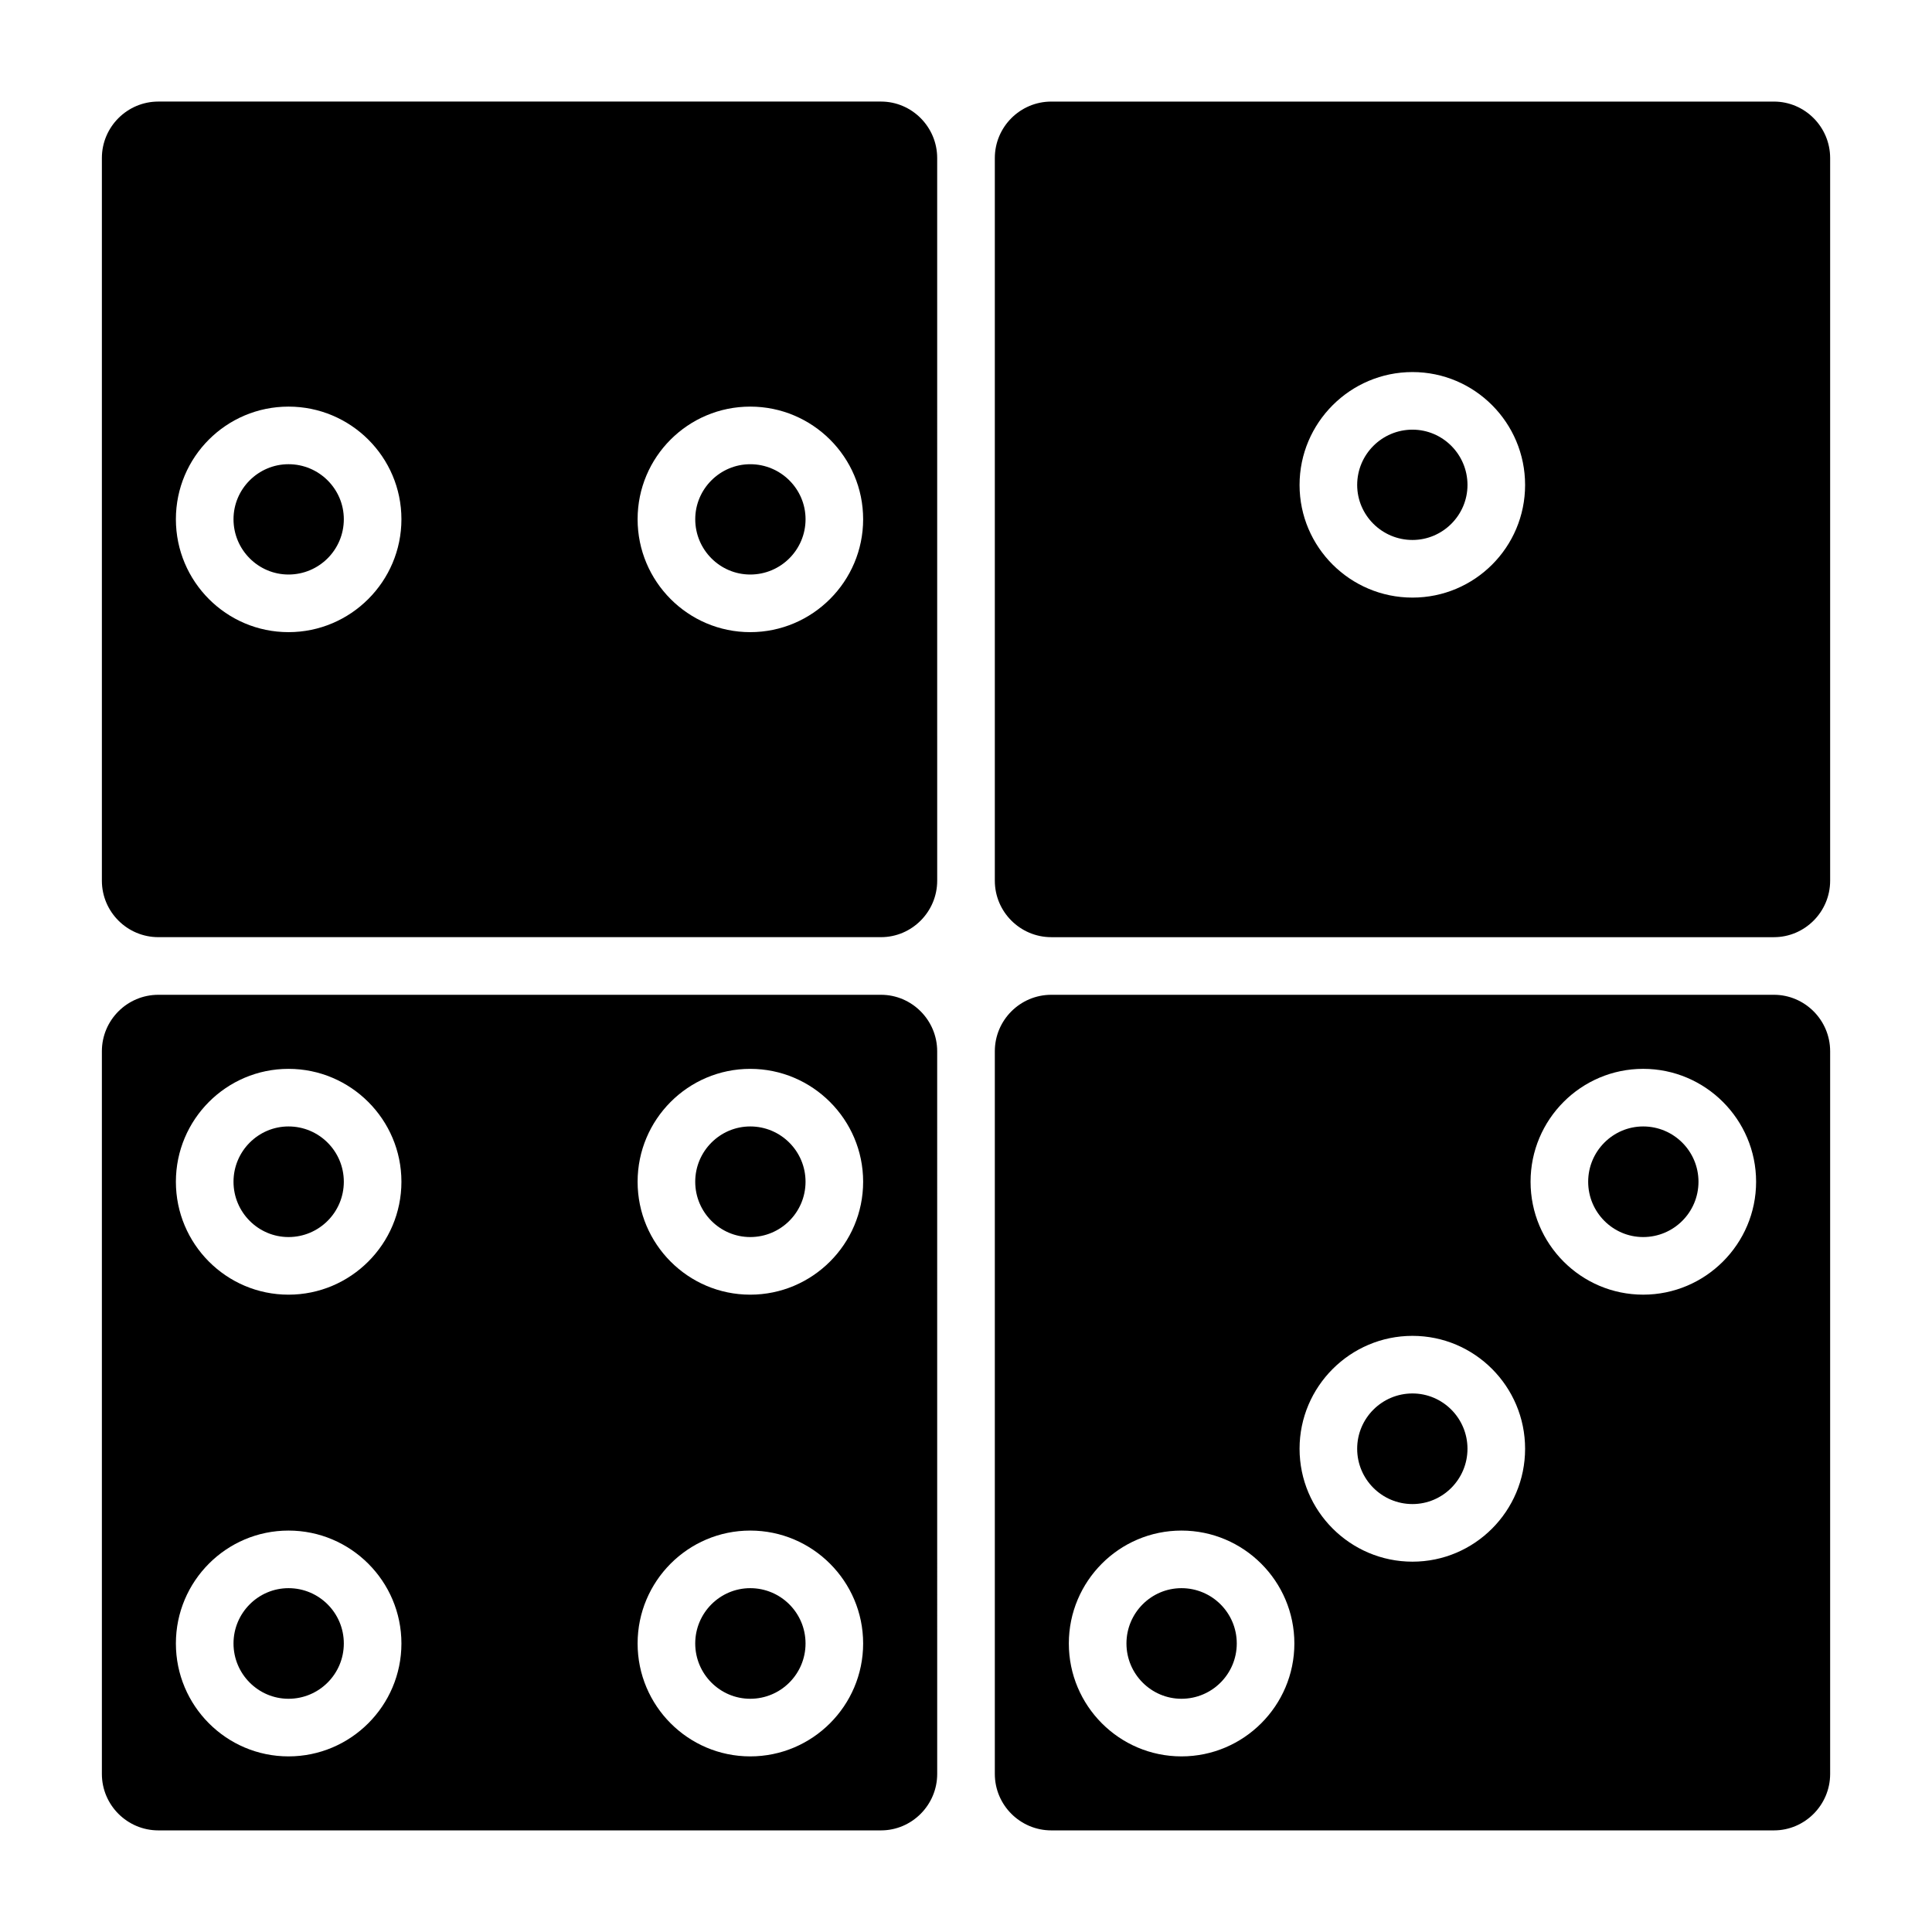 <?xml version="1.0" encoding="UTF-8"?>
<!-- Uploaded to: ICON Repo, www.iconrepo.com, Generator: ICON Repo Mixer Tools -->
<svg fill="#000000" width="800px" height="800px" version="1.1" viewBox="144 144 512 512" xmlns="http://www.w3.org/2000/svg">
 <g>
  <path d="m357.48 281.6c0 8.09-6.566 14.656-14.656 14.656-8.016 0-14.578-6.566-14.578-14.656 0-8.016 6.566-14.578 14.578-14.578 8.09 0 14.656 6.566 14.656 14.578z"/>
  <path d="m220.46 267.02c-8.016 0-14.578 6.566-14.578 14.578 0 8.09 6.566 14.656 14.578 14.656 8.09 0 14.656-6.566 14.656-14.656 0-8.012-6.566-14.578-14.656-14.578zm0 0c-8.016 0-14.578 6.566-14.578 14.578 0 8.09 6.566 14.656 14.578 14.656 8.09 0 14.656-6.566 14.656-14.656 0-8.012-6.566-14.578-14.656-14.578zm157.02-96.105h-191.52c-8.246 0-14.961 6.719-14.961 14.961v191.52c0 8.246 6.715 14.961 14.961 14.961h191.52c8.168 0 14.887-6.719 14.887-14.961l-0.004-191.52c0-8.242-6.715-14.961-14.883-14.961zm-157.02 140.61c-16.488 0-29.848-13.434-29.848-29.922s13.359-29.848 29.848-29.848c16.488 0 29.922 13.359 29.922 29.848 0 16.484-13.434 29.922-29.922 29.922zm122.36 0c-16.488 0-29.848-13.434-29.848-29.922s13.359-29.848 29.848-29.848 29.922 13.359 29.922 29.848c0 16.484-13.434 29.922-29.922 29.922zm-122.36-44.504c-8.016 0-14.578 6.566-14.578 14.578 0 8.09 6.566 14.656 14.578 14.656 8.09 0 14.656-6.566 14.656-14.656 0-8.012-6.566-14.578-14.656-14.578z"/>
  <path d="m532.9 272.52c0 8.016-6.566 14.578-14.578 14.578-8.09 0-14.656-6.566-14.656-14.578 0-8.09 6.566-14.656 14.656-14.656 8.012 0 14.578 6.566 14.578 14.656z"/>
  <path d="m614.12 170.92h-191.52c-8.246 0-14.961 6.719-14.961 14.961v191.52c0 8.246 6.719 14.961 14.961 14.961h191.52c8.168 0 14.887-6.719 14.887-14.961v-191.52c0-8.242-6.719-14.961-14.887-14.961zm-95.801 131.45c-16.488 0-29.922-13.359-29.922-29.848s13.434-29.922 29.922-29.922c16.488 0 29.848 13.434 29.848 29.922s-13.359 29.848-29.848 29.848z"/>
  <path d="m518.32 513.28c-8.09 0-14.656 6.566-14.656 14.656s6.566 14.656 14.656 14.656c8.016 0 14.578-6.566 14.578-14.656 0.004-8.094-6.562-14.656-14.578-14.656z"/>
  <path d="m457.1 564.88c-8.016 0-14.578 6.566-14.578 14.656 0 8.09 6.566 14.656 14.578 14.656 8.09 0 14.656-6.566 14.656-14.656 0-8.094-6.566-14.656-14.656-14.656z"/>
  <path d="m614.12 407.63h-191.52c-8.246 0-14.961 6.715-14.961 14.961v191.52c0 8.246 6.719 14.961 14.961 14.961h191.52c8.168 0 14.887-6.719 14.887-14.961v-191.52c0-8.246-6.719-14.961-14.887-14.961zm-157.02 201.83c-16.488 0-29.848-13.434-29.848-29.922 0-16.488 13.359-29.922 29.848-29.922 16.488 0 29.922 13.434 29.922 29.922 0 16.488-13.434 29.922-29.922 29.922zm61.219-51.602c-16.488 0-29.922-13.434-29.922-29.922s13.434-29.922 29.922-29.922c16.488 0 29.848 13.434 29.848 29.922s-13.359 29.922-29.848 29.922zm61.145-70.762c-16.488 0-29.848-13.434-29.848-29.922s13.359-29.922 29.848-29.922c16.488 0 29.922 13.434 29.922 29.922 0.004 16.484-13.434 29.922-29.922 29.922z"/>
  <path d="m579.46 442.52c-8.016 0-14.578 6.566-14.578 14.656s6.566 14.656 14.578 14.656c8.09 0 14.656-6.566 14.656-14.656s-6.562-14.656-14.656-14.656z"/>
  <path d="m220.46 564.88c-8.016 0-14.578 6.566-14.578 14.656 0 8.09 6.566 14.656 14.578 14.656 8.09 0 14.656-6.566 14.656-14.656 0-8.094-6.566-14.656-14.656-14.656z"/>
  <path d="m342.82 564.88c-8.016 0-14.578 6.566-14.578 14.656 0 8.09 6.566 14.656 14.578 14.656 8.09 0 14.656-6.566 14.656-14.656 0-8.094-6.566-14.656-14.656-14.656z"/>
  <path d="m220.46 442.52c-8.016 0-14.578 6.566-14.578 14.656s6.566 14.656 14.578 14.656c8.09 0 14.656-6.566 14.656-14.656s-6.566-14.656-14.656-14.656z"/>
  <path d="m342.82 442.52c-8.016 0-14.578 6.566-14.578 14.656s6.566 14.656 14.578 14.656c8.09 0 14.656-6.566 14.656-14.656s-6.566-14.656-14.656-14.656z"/>
  <path d="m377.48 407.63h-191.52c-8.246 0-14.961 6.715-14.961 14.961v191.52c0 8.246 6.719 14.961 14.961 14.961h191.52c8.168 0 14.887-6.719 14.887-14.961l-0.004-191.52c0-8.246-6.715-14.961-14.883-14.961zm-157.02 201.83c-16.488 0-29.848-13.434-29.848-29.922 0-16.488 13.359-29.922 29.848-29.922 16.488 0 29.922 13.434 29.922 29.922 0 16.488-13.434 29.922-29.922 29.922zm0-122.36c-16.488 0-29.848-13.434-29.848-29.922s13.359-29.922 29.848-29.922c16.488 0 29.922 13.434 29.922 29.922 0 16.484-13.434 29.922-29.922 29.922zm122.36 122.36c-16.488 0-29.848-13.434-29.848-29.922 0-16.488 13.359-29.922 29.848-29.922s29.922 13.434 29.922 29.922c0 16.488-13.434 29.922-29.922 29.922zm0-122.36c-16.488 0-29.848-13.434-29.848-29.922s13.359-29.922 29.848-29.922 29.922 13.434 29.922 29.922c0 16.484-13.434 29.922-29.922 29.922z"/>
 </g>
</svg>